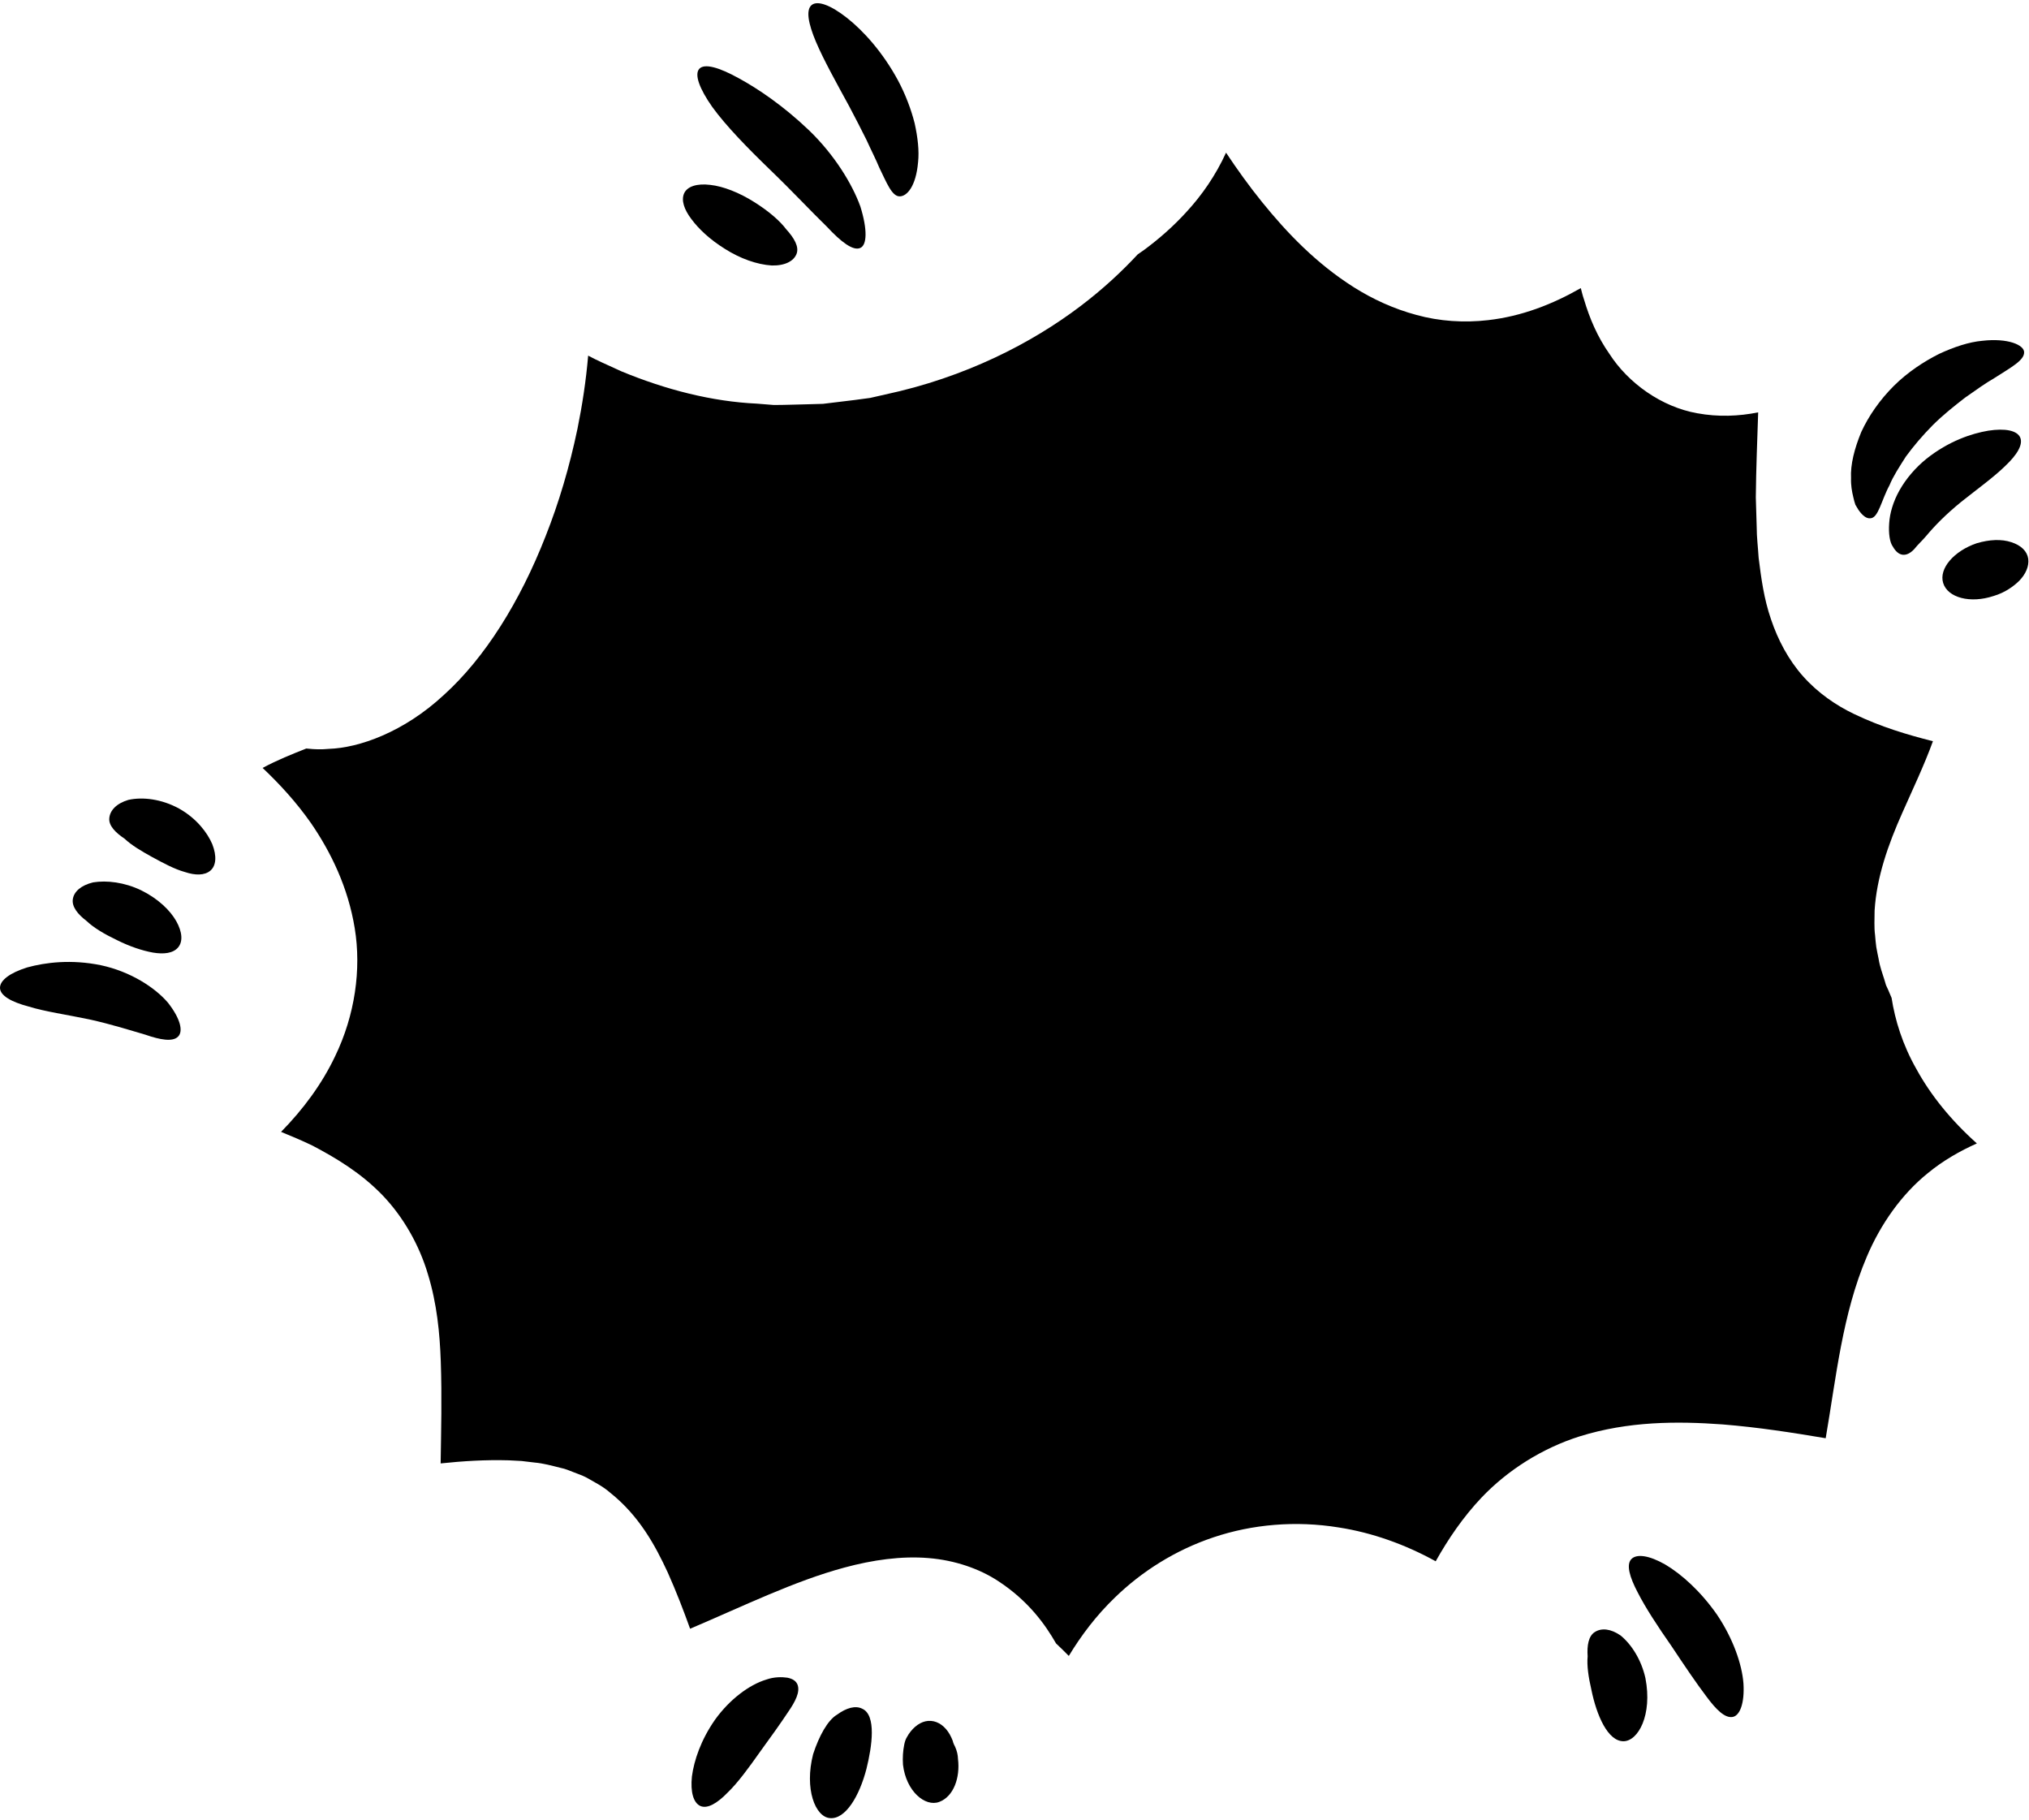 <?xml version="1.0" encoding="UTF-8"?><svg xmlns="http://www.w3.org/2000/svg" xmlns:xlink="http://www.w3.org/1999/xlink" height="105.9" preserveAspectRatio="xMidYMid meet" version="1.0" viewBox="4.0 11.3 118.1 105.9" width="118.1" zoomAndPan="magnify"><g id="change1_1"><path d="M 115.551 73.52 C 114.738 72.094 114.301 70.656 114.102 69.371 C 114.031 69.215 113.969 69.066 113.906 68.91 L 113.777 68.629 L 113.68 68.305 C 113.566 67.922 113.426 67.59 113.348 67.109 C 113.297 66.875 113.254 66.641 113.211 66.41 C 113.176 66.184 113.164 65.957 113.141 65.723 C 113.078 65.258 113.113 64.781 113.113 64.293 C 113.227 62.359 113.91 60.43 114.719 58.617 C 115.332 57.227 115.992 55.855 116.508 54.434 C 115.027 54.059 113.488 53.605 111.906 52.844 C 110.871 52.348 109.82 51.633 108.957 50.664 C 108.094 49.699 107.48 48.523 107.082 47.336 C 106.672 46.148 106.512 44.953 106.363 43.758 C 106.328 43.156 106.25 42.578 106.25 41.957 C 106.234 41.391 106.215 40.82 106.199 40.238 C 106.215 38.555 106.285 36.914 106.336 35.297 C 105.211 35.523 104.016 35.574 102.785 35.348 C 100.715 34.98 98.777 33.602 97.676 31.891 C 96.98 30.902 96.523 29.82 96.203 28.742 C 96.125 28.52 96.07 28.293 96.012 28.066 C 94.367 29.008 92.562 29.711 90.617 29.93 C 89.219 30.094 87.777 29.996 86.449 29.629 C 85.117 29.273 83.891 28.703 82.801 28.016 C 80.609 26.629 78.914 24.855 77.465 23.066 C 76.699 22.121 76.008 21.152 75.363 20.184 C 74.762 21.504 73.949 22.672 73.059 23.633 C 72.281 24.488 71.449 25.211 70.598 25.84 C 70.473 25.93 70.344 26.016 70.223 26.102 C 69.312 27.082 68.219 28.109 66.887 29.117 C 64.059 31.262 60.188 33.262 55.52 34.258 C 55.23 34.32 54.941 34.395 54.645 34.457 C 54.348 34.492 54.043 34.535 53.738 34.578 C 53.133 34.648 52.516 34.723 51.902 34.801 C 51.273 34.816 50.637 34.84 50 34.852 C 49.676 34.859 49.355 34.871 49.031 34.867 C 48.707 34.84 48.387 34.816 48.055 34.789 C 45.441 34.668 42.762 33.98 40.18 32.914 C 39.797 32.738 39.418 32.562 39.035 32.391 C 38.766 32.266 38.496 32.137 38.234 31.996 C 38.109 33.465 37.891 34.879 37.613 36.25 C 37.148 38.473 36.527 40.562 35.762 42.492 C 34.258 46.34 32.215 49.586 29.844 51.734 C 27.496 53.918 24.883 54.824 23.137 54.879 C 22.707 54.922 22.301 54.906 21.965 54.871 C 21.914 54.871 21.879 54.863 21.828 54.859 C 21.008 55.184 20.133 55.531 19.285 55.988 C 20.254 56.906 21.227 57.953 22.109 59.211 C 23.258 60.887 24.262 62.938 24.648 65.32 C 25.039 67.703 24.664 70.375 23.504 72.77 C 22.734 74.391 21.645 75.859 20.359 77.168 C 20.961 77.414 21.566 77.668 22.176 77.961 C 23.59 78.703 25.023 79.57 26.262 80.852 C 27.484 82.125 28.41 83.766 28.91 85.461 C 29.43 87.156 29.598 88.875 29.656 90.527 C 29.727 92.586 29.676 94.551 29.648 96.461 C 30.949 96.324 32.262 96.242 33.613 96.281 L 34.355 96.32 L 35.113 96.41 C 35.613 96.453 36.129 96.594 36.641 96.723 C 36.895 96.77 37.141 96.879 37.395 96.977 C 37.645 97.074 37.898 97.16 38.137 97.285 C 38.605 97.555 39.098 97.797 39.504 98.156 C 41.207 99.508 42.145 101.246 42.867 102.809 C 43.367 103.926 43.785 105.016 44.168 106.082 C 47.285 104.758 50.227 103.309 53.145 102.523 C 54.805 102.074 56.477 101.84 58.035 101.969 C 59.598 102.094 61.02 102.598 62.102 103.309 C 63.875 104.469 64.844 105.848 65.469 106.938 C 65.715 107.168 65.961 107.41 66.211 107.664 C 66.93 106.477 67.805 105.312 68.902 104.258 C 70.438 102.766 72.395 101.508 74.645 100.758 C 76.891 100.004 79.422 99.781 81.922 100.188 C 83.867 100.488 85.789 101.176 87.566 102.156 C 88.293 100.863 89.148 99.598 90.238 98.445 C 91.758 96.848 93.766 95.578 95.934 94.891 C 98.785 94 101.625 94 104.258 94.191 C 106.348 94.359 108.344 94.672 110.266 94.996 C 110.879 91.441 111.234 87.781 112.66 84.43 C 113.461 82.539 114.684 80.801 116.211 79.57 C 117.113 78.828 118.09 78.277 119.066 77.84 C 117.559 76.496 116.371 75.02 115.551 73.52" fill="inherit"/><path d="M 121.082 42.855 C 120.492 42.656 119.793 42.699 119.066 42.91 C 117.742 43.355 116.84 44.383 117.105 45.23 C 117.367 46.078 118.672 46.438 120.047 45.98 C 120.684 45.793 121.207 45.426 121.547 45.082 C 121.898 44.715 122.113 44.262 122.055 43.816 C 121.992 43.379 121.645 43.039 121.082 42.855" fill="inherit"/><path d="M 111.996 40.676 C 112.059 40.781 112.117 40.875 112.172 40.969 C 112.406 41.305 112.641 41.488 112.867 41.461 C 113.332 41.449 113.508 40.406 113.984 39.531 C 114.188 39.023 114.555 38.465 114.938 37.863 C 115.367 37.277 115.887 36.66 116.492 36.047 C 117.105 35.438 117.758 34.922 118.367 34.449 C 118.988 34.012 119.562 33.602 120.078 33.305 C 121.086 32.66 121.828 32.266 121.816 31.797 C 121.816 31.383 120.891 30.957 119.371 31.133 C 118.613 31.203 117.758 31.48 116.859 31.898 C 115.977 32.344 115.051 32.945 114.23 33.758 C 113.41 34.578 112.766 35.508 112.336 36.441 C 111.941 37.402 111.699 38.332 111.742 39.137 C 111.727 39.52 111.793 39.914 111.875 40.238 C 111.91 40.402 111.953 40.551 111.996 40.676" fill="inherit"/><path d="M 119.73 36.363 C 118.754 36.527 117.434 36.965 116.133 37.996 C 115.488 38.52 114.945 39.156 114.57 39.82 C 114.188 40.492 113.996 41.18 113.961 41.758 C 113.918 42.344 113.996 42.867 114.176 43.109 C 114.336 43.391 114.527 43.555 114.746 43.582 C 114.973 43.609 115.199 43.488 115.418 43.258 C 115.637 42.98 115.879 42.77 116.117 42.488 C 116.629 41.879 117.25 41.242 118.16 40.5 C 119.074 39.773 120.055 39.066 120.727 38.406 C 121.414 37.758 121.773 37.156 121.582 36.746 C 121.391 36.352 120.715 36.211 119.73 36.363" fill="inherit"/><path d="M 103.945 105.27 C 102.996 103.91 101.887 102.914 100.926 102.344 C 99.992 101.812 99.273 101.711 98.961 102.023 C 98.645 102.344 98.848 103.062 99.32 103.961 C 99.762 104.832 100.48 105.934 101.281 107.078 C 102.059 108.25 102.75 109.27 103.328 110.031 C 103.887 110.789 104.402 111.297 104.852 111.215 C 105.273 111.137 105.551 110.414 105.48 109.27 C 105.395 108.137 104.871 106.652 103.945 105.27" fill="inherit"/><path d="M 98.332 106.477 C 97.754 106.074 97.215 106.031 96.84 106.266 C 96.457 106.496 96.367 107.059 96.41 107.691 C 96.359 108.23 96.457 108.895 96.629 109.637 C 96.934 111.129 97.582 112.621 98.488 112.629 C 99.348 112.633 100.191 111.102 99.773 108.953 C 99.535 107.891 98.969 107 98.332 106.477" fill="inherit"/><path d="M 59.598 112.961 C 59.543 112.859 59.484 112.738 59.453 112.598 C 59.402 112.465 59.344 112.344 59.281 112.23 C 59.02 111.777 58.637 111.48 58.191 111.445 C 57.754 111.41 57.332 111.652 57.004 112.062 C 56.926 112.16 56.848 112.273 56.785 112.395 C 56.715 112.508 56.664 112.656 56.629 112.84 C 56.559 113.188 56.531 113.582 56.559 113.992 C 56.742 115.547 57.852 116.465 58.668 116.16 C 59.516 115.844 59.891 114.734 59.762 113.668 C 59.754 113.418 59.699 113.188 59.598 112.961" fill="inherit"/><path d="M 53.43 17.488 C 53.801 18.191 54.137 18.84 54.434 19.441 C 54.707 20.043 54.984 20.578 55.18 21.055 C 55.598 21.906 55.91 22.734 56.367 22.727 C 56.793 22.727 57.316 22.141 57.438 20.734 C 57.508 20.078 57.422 19.309 57.238 18.473 C 57.031 17.66 56.707 16.797 56.262 15.965 C 55.363 14.309 54.234 13.078 53.293 12.336 C 52.348 11.594 51.582 11.312 51.242 11.594 C 50.898 11.879 51.047 12.676 51.492 13.73 C 51.938 14.781 52.672 16.098 53.43 17.488" fill="inherit"/><path d="M 54.191 110.738 C 53.797 110.535 53.266 110.684 52.727 111.078 C 52.176 111.398 51.668 112.336 51.328 113.383 C 50.812 115.398 51.449 117.031 52.305 117.102 C 53.215 117.188 54.027 115.809 54.434 114.23 C 54.758 112.93 55.02 111.113 54.191 110.738" fill="inherit"/><path d="M 48.832 21.188 C 50.16 22.469 51.242 23.633 52.133 24.496 C 52.953 25.379 53.656 25.914 54.07 25.73 C 54.469 25.562 54.496 24.656 54.078 23.316 C 53.605 22.008 52.574 20.312 51.09 18.883 C 49.602 17.461 48.125 16.465 47.004 15.855 C 45.863 15.223 45.008 14.973 44.703 15.305 C 44.406 15.633 44.711 16.465 45.469 17.539 C 46.262 18.629 47.496 19.898 48.832 21.188" fill="inherit"/><path d="M 49.824 108.93 C 49.52 108.887 49.066 108.875 48.594 109.043 C 47.617 109.34 46.473 110.188 45.625 111.367 C 44.797 112.547 44.395 113.75 44.273 114.684 C 44.18 115.59 44.363 116.211 44.762 116.395 C 45.172 116.578 45.742 116.246 46.352 115.617 C 46.953 115.039 47.598 114.152 48.246 113.234 C 48.902 112.336 49.449 111.566 49.871 110.93 C 50.297 110.316 50.586 109.75 50.418 109.328 C 50.332 109.121 50.133 108.988 49.824 108.93" fill="inherit"/><path d="M 46.191 25.781 C 47.086 26.348 48.055 26.695 48.926 26.75 C 49.703 26.766 50.199 26.488 50.359 26.086 C 50.531 25.668 50.227 25.152 49.758 24.637 C 49.391 24.148 48.742 23.586 47.895 23.055 C 47.043 22.516 46.105 22.141 45.34 22.059 C 44.562 21.965 44.004 22.148 43.82 22.551 C 43.637 22.961 43.828 23.5 44.238 24.043 C 44.656 24.609 45.297 25.223 46.191 25.781" fill="inherit"/><path d="M 14.426 58.355 C 13.41 57.797 12.305 57.664 11.473 57.848 C 10.766 58.059 10.406 58.465 10.363 58.902 C 10.312 59.348 10.73 59.758 11.254 60.109 C 11.641 60.477 12.207 60.816 12.852 61.172 C 13.5 61.523 14.152 61.879 14.766 62.047 C 15.359 62.246 15.91 62.254 16.25 61.961 C 16.582 61.672 16.625 61.113 16.355 60.422 C 16.066 59.75 15.438 58.922 14.426 58.355" fill="inherit"/><path d="M 12.207 63.105 C 11.238 62.641 10.215 62.52 9.422 62.648 C 8.723 62.816 8.312 63.18 8.242 63.609 C 8.164 64.055 8.52 64.5 9.039 64.895 C 9.457 65.293 10.078 65.66 10.816 66.012 C 11.543 66.375 12.273 66.621 12.902 66.734 C 13.531 66.84 14.074 66.777 14.363 66.438 C 14.652 66.105 14.617 65.539 14.258 64.902 C 13.898 64.266 13.184 63.582 12.207 63.105" fill="inherit"/><path d="M 9.867 67.469 C 8.148 67.117 6.645 67.305 5.582 67.598 C 4.574 67.914 3.988 68.352 4 68.797 C 4.016 69.242 4.664 69.609 5.66 69.871 C 6.609 70.168 7.895 70.348 9.195 70.621 C 10.488 70.906 11.559 71.25 12.461 71.512 C 13.316 71.809 14.047 71.945 14.363 71.625 C 14.676 71.32 14.504 70.578 13.777 69.652 C 13.027 68.77 11.594 67.836 9.867 67.469" fill="inherit"/></g></svg>